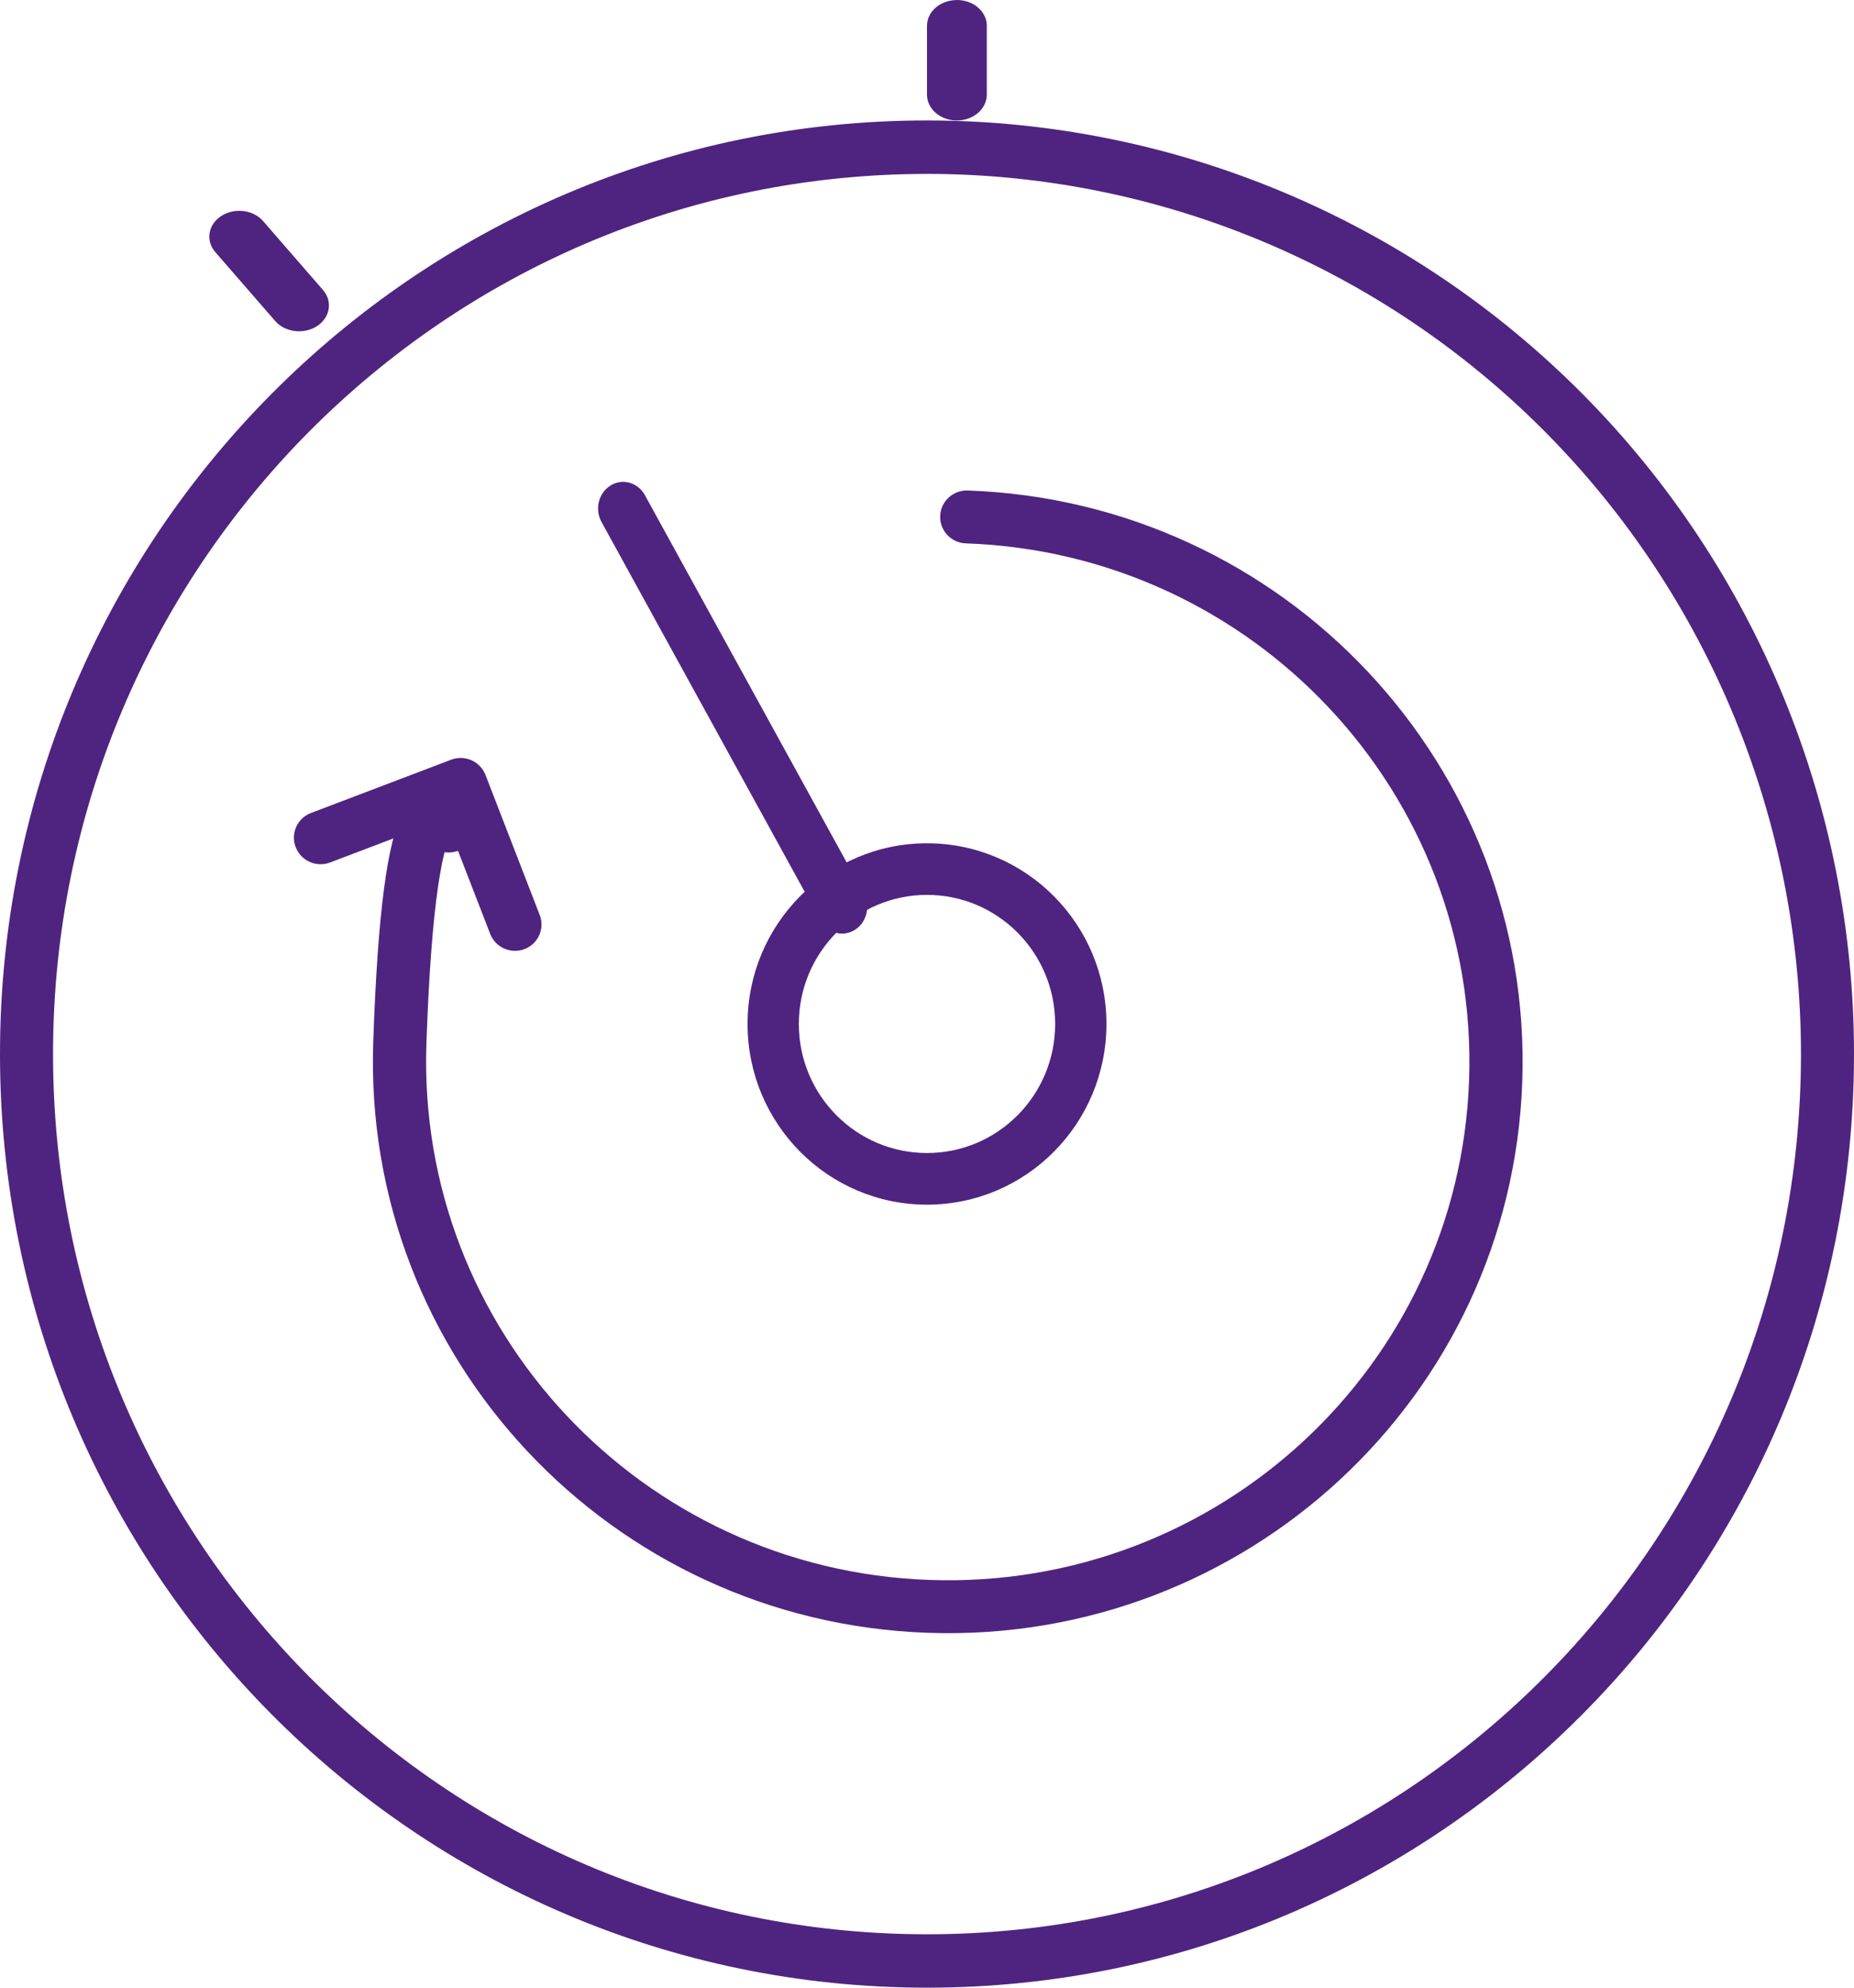 <svg xmlns="http://www.w3.org/2000/svg" width="56" height="60" viewBox="0 0 56 60">
    <g fill="#4F2480">
        <path d="M18.44 14.655c.341-.21.773-.108.998.225l.04.065 6.612 12.027c.211.384.089.876-.273 1.1-.34.21-.772.108-.997-.224l-.04-.065-6.612-12.027c-.211-.384-.089-.877.273-1.1zM28.903 0c.47 0 .856.309.9.704l.003.075v2.078c0 .43-.404.78-.903.78-.47 0-.855-.31-.899-.705L28 2.857V.78c0-.43.404-.779.903-.779zM6.684 6.52c.375-.243.9-.196 1.209.097l.055.058 1.807 2.078c.3.345.218.833-.18 1.091-.376.243-.9.196-1.21-.098l-.055-.058L6.503 7.61c-.299-.344-.218-.832.18-1.09z"/>
        <path d="M28 25.455c-2.993 0-5.42 2.442-5.42 5.454 0 3.013 2.427 5.455 5.42 5.455s5.42-2.442 5.42-5.455c0-3.012-2.427-5.454-5.42-5.454zm0 1.558c2.138 0 3.871 1.744 3.871 3.896S30.138 34.805 28 34.805s-3.871-1.744-3.871-3.896 1.733-3.896 3.871-3.896z"/>
        <path d="M28 3.636c-15.464 0-28 12.618-28 28.182C0 47.383 12.536 60 28 60s28-12.617 28-28.182c0-7.474-2.95-14.642-8.201-19.927S35.426 3.636 28 3.636zm0 1.613c7.001 0 13.715 2.8 18.666 7.782 4.95 4.983 7.732 11.74 7.732 18.787 0 14.674-11.819 26.57-26.398 26.57-14.579 0-26.398-11.896-26.398-26.57C1.602 17.145 13.421 5.25 28 5.25z"/>
        <path d="M11.274 31.441l.028-.737c.156-3.657.464-5.596.956-6.344.258-.391.65-.618 1.11-.536.323.057.544.233.723.47.088.115.149.224.19.314.181.402.001.875-.404 1.055-.142.064-.294.083-.439.063l-.01-.001-.012.046c-.044.178-.089.397-.132.656l-.049.306c-.16 1.092-.282 2.663-.355 4.764-.302 8.64 6.504 15.892 15.2 16.195 8.697.304 15.992-6.454 16.294-15.095.301-8.64-6.504-15.891-15.201-16.195-.444-.016-.79-.385-.775-.826.015-.44.387-.785.83-.77 9.585.335 17.084 8.325 16.752 17.847-.333 9.522-8.372 16.97-17.955 16.635-9.584-.334-17.084-8.325-16.751-17.847z"/>
        <path d="M8.932 25.573c-.15-.387.021-.817.384-.998l.075-.033 4.236-1.61c.387-.148.82.025 1.004.387l.034.075 1.637 4.225c.16.412-.046.874-.46 1.031-.387.147-.82-.025-1.004-.387l-.033-.075-1.348-3.478-3.487 1.325c-.388.148-.82-.025-1.005-.387l-.033-.075z"/>
    </g>
</svg>
